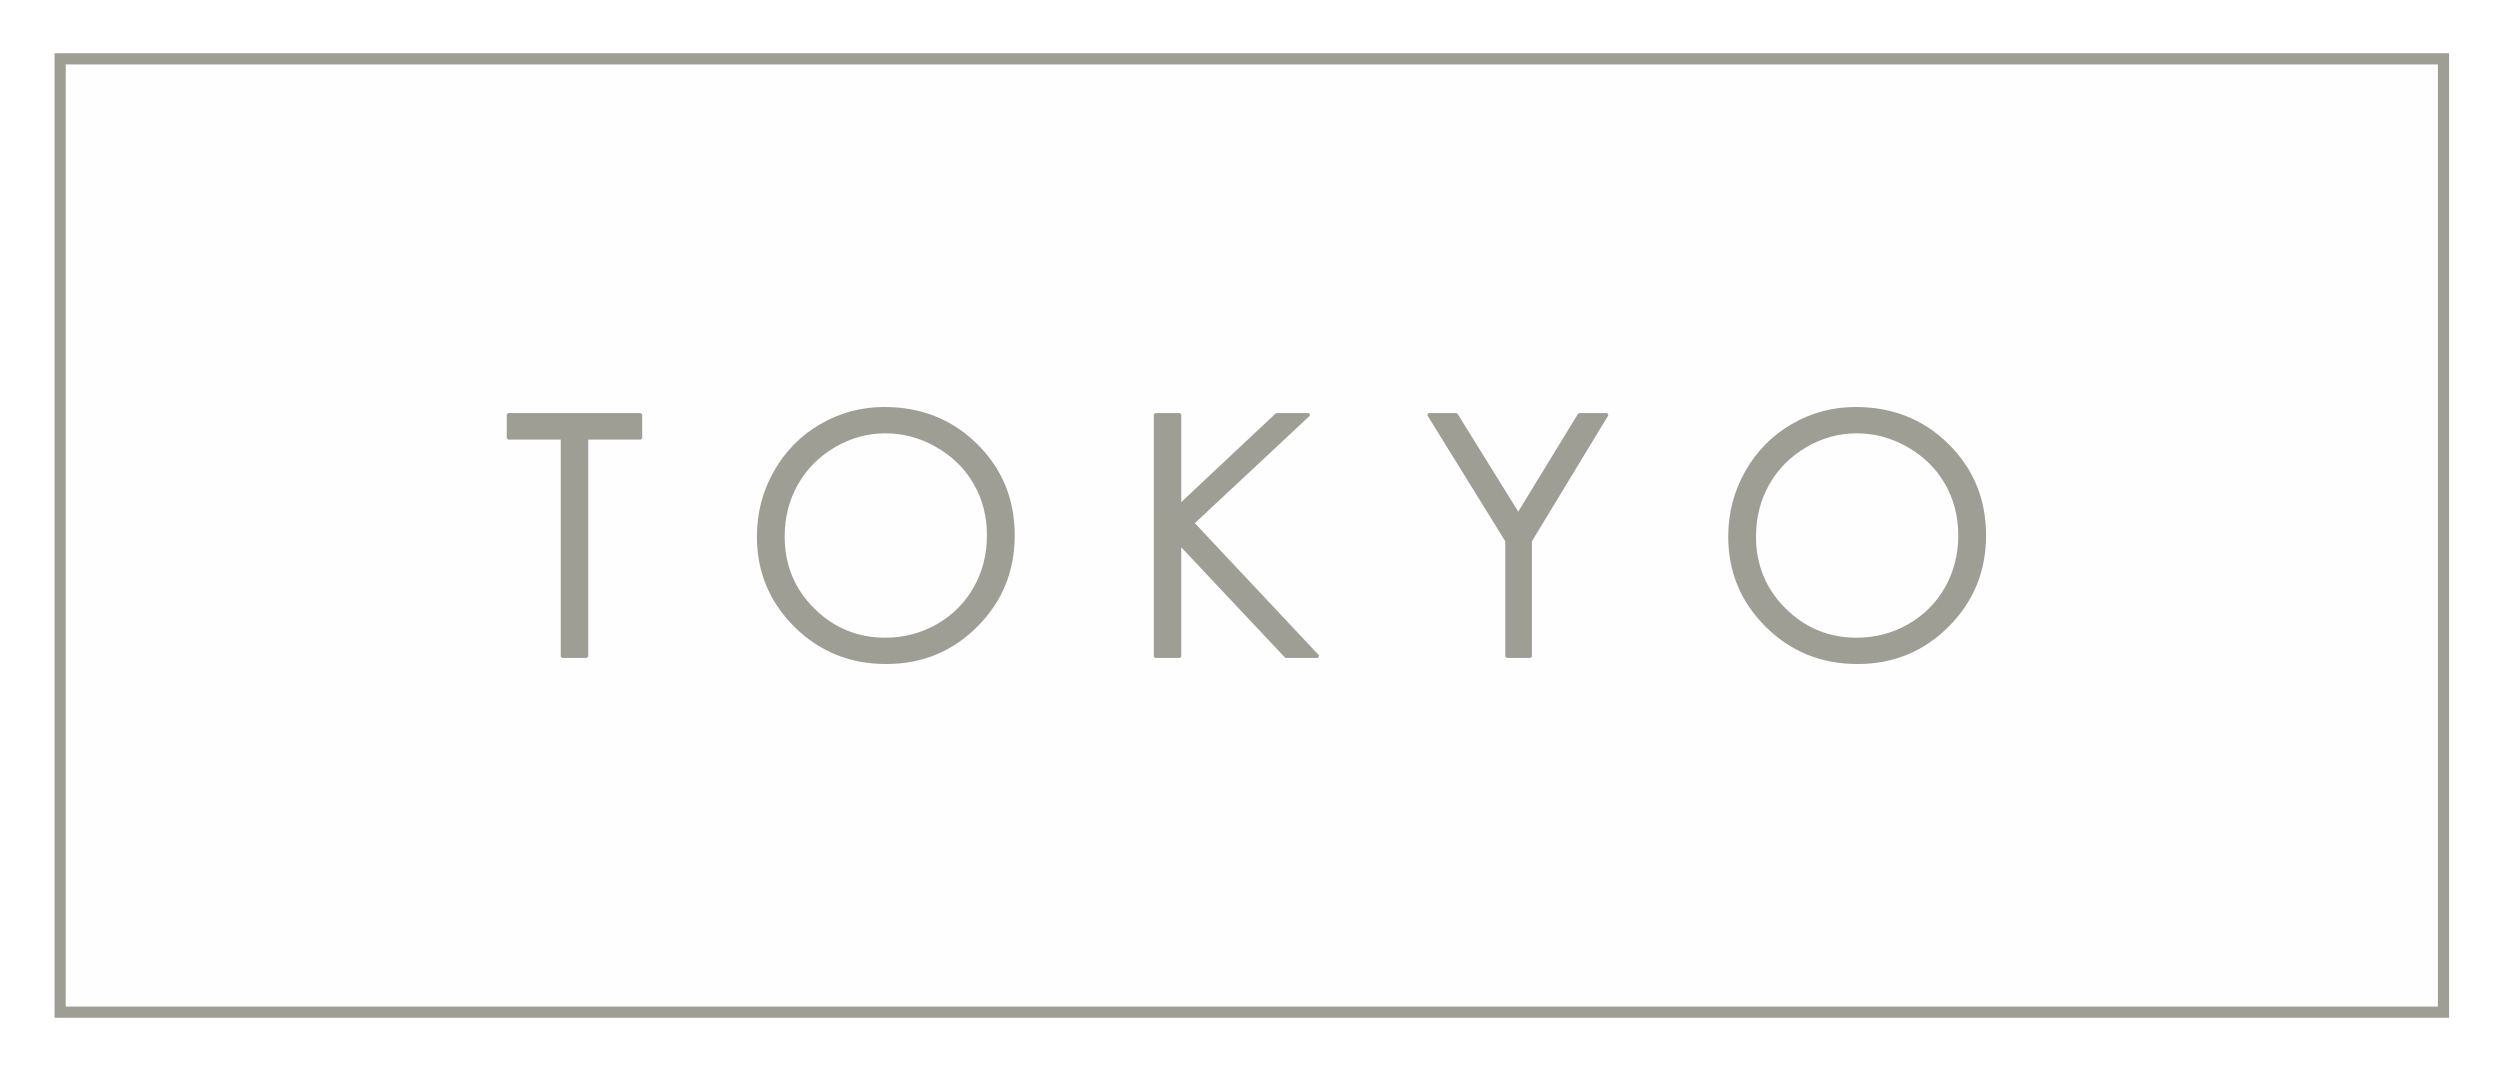 <?xml version="1.0" encoding="UTF-8"?>
<svg width="223px" height="95px" viewBox="0 0 223 95" version="1.1" xmlns="http://www.w3.org/2000/svg" xmlns:xlink="http://www.w3.org/1999/xlink">
    <!-- Generator: Sketch 49.2 (51160) - http://www.bohemiancoding.com/sketch -->
    <title>bt_tokyo</title>
    <desc>Created with Sketch.</desc>
    <defs>
        <filter x="-2.8%" y="-7.0%" width="107.5%" height="117.4%" filterUnits="objectBoundingBox" id="filter-1">
            <feOffset dx="2" dy="2" in="SourceAlpha" result="shadowOffsetOuter1"></feOffset>
            <feGaussianBlur stdDeviation="2" in="shadowOffsetOuter1" result="shadowBlurOuter1"></feGaussianBlur>
            <feColorMatrix values="0 0 0 0 0   0 0 0 0 0   0 0 0 0 0  0 0 0 0.25 0" type="matrix" in="shadowBlurOuter1" result="shadowMatrixOuter1"></feColorMatrix>
            <feMerge>
                <feMergeNode in="shadowMatrixOuter1"></feMergeNode>
                <feMergeNode in="SourceGraphic"></feMergeNode>
            </feMerge>
        </filter>
    </defs>
    <g id="TOP" stroke="none" stroke-width="1" fill="none" fill-rule="evenodd">
        <g id="PC" transform="translate(-861, -875)">
            <g id="bt_tokyo" filter="url(#filter-1)" transform="translate(864, 878)">
                <polygon id="Fill-2" fill="#FEFEFE" points="0.363 85.287 212.961 85.287 212.961 0.247 0.363 0.247"></polygon>
                <polygon id="Stroke-3" stroke="#9F9E95" points="0.363 85.287 212.961 85.287 212.961 0.247 0.363 0.247"></polygon>
                <polygon id="Fill-4" fill="#9F9E95" points="40.329 34.085 40.329 31.972 52.159 31.972 52.159 34.085 47.345 34.085 47.345 53.563 45.143 53.563 45.143 34.085"></polygon>
                <polygon id="Stroke-5" stroke="#9F9E95" stroke-width="0.25" stroke-linecap="square" stroke-linejoin="bevel" points="40.329 34.085 40.329 31.972 52.159 31.972 52.159 34.085 47.345 34.085 47.345 53.563 45.143 53.563 45.143 34.085"></polygon>
                <g id="Group-22" transform="translate(62, 31.2)">
                    <path d="M11.971,2.328 C10.372,2.328 8.859,2.745 7.428,3.578 C5.997,4.409 4.879,5.531 4.075,6.94 C3.273,8.351 2.87,9.922 2.87,11.656 C2.87,14.223 3.76,16.39 5.538,18.156 C7.318,19.923 9.461,20.807 11.971,20.807 C13.646,20.807 15.198,20.402 16.623,19.589 C18.049,18.776 19.161,17.665 19.961,16.254 C20.759,14.845 21.159,13.278 21.159,11.553 C21.159,9.84 20.759,8.289 19.961,6.904 C19.161,5.518 18.036,4.409 16.587,3.578 C15.136,2.745 13.598,2.328 11.971,2.328 M11.875,0.229 C15.145,0.229 17.882,1.321 20.085,3.503 C22.287,5.683 23.39,8.37 23.39,11.56 C23.39,14.722 22.291,17.402 20.093,19.603 C17.895,21.806 15.214,22.906 12.051,22.906 C8.85,22.906 6.148,21.811 3.944,19.619 C1.741,17.426 0.64,14.775 0.64,11.663 C0.64,9.588 1.14,7.665 2.144,5.894 C3.148,4.124 4.516,2.737 6.25,1.733 C7.982,0.73 9.857,0.229 11.875,0.229" id="Fill-6" fill="#9F9E95"></path>
                    <path d="M11.971,2.328 C10.372,2.328 8.859,2.745 7.428,3.578 C5.997,4.409 4.879,5.531 4.075,6.94 C3.273,8.351 2.87,9.922 2.87,11.656 C2.87,14.223 3.76,16.39 5.538,18.156 C7.318,19.923 9.461,20.807 11.971,20.807 C13.646,20.807 15.198,20.402 16.623,19.589 C18.049,18.776 19.161,17.665 19.961,16.254 C20.759,14.845 21.159,13.278 21.159,11.553 C21.159,9.84 20.759,8.289 19.961,6.904 C19.161,5.518 18.036,4.409 16.587,3.578 C15.136,2.745 13.598,2.328 11.971,2.328 Z M11.875,0.229 C15.145,0.229 17.882,1.321 20.085,3.503 C22.287,5.683 23.39,8.37 23.39,11.56 C23.39,14.722 22.291,17.402 20.093,19.603 C17.895,21.806 15.214,22.906 12.051,22.906 C8.85,22.906 6.148,21.811 3.944,19.619 C1.741,17.426 0.64,14.775 0.64,11.663 C0.64,9.588 1.14,7.665 2.144,5.894 C3.148,4.124 4.516,2.737 6.25,1.733 C7.982,0.73 9.857,0.229 11.875,0.229 Z" id="Stroke-8" stroke="#9F9E95" stroke-width="0.25" stroke-linecap="square" stroke-linejoin="bevel"></path>
                    <polygon id="Fill-10" fill="#9F9E95" points="36.042 0.772 38.244 0.772 38.244 8.875 46.874 0.772 49.773 0.772 39.403 10.46 50.58 22.363 47.707 22.363 38.244 12.307 38.244 22.363 36.042 22.363"></polygon>
                    <polygon id="Stroke-12" stroke="#9F9E95" stroke-width="0.25" stroke-linecap="square" stroke-linejoin="bevel" points="36.042 0.772 38.244 0.772 38.244 8.875 46.874 0.772 49.773 0.772 39.403 10.46 50.58 22.363 47.707 22.363 38.244 12.307 38.244 22.363 36.042 22.363"></polygon>
                    <polygon id="Fill-14" fill="#9F9E95" points="60.422 0.772 62.904 0.772 68.429 9.676 73.866 0.772 76.362 0.772 69.523 12.044 69.523 22.363 67.394 22.363 67.394 12.044"></polygon>
                    <polygon id="Stroke-16" stroke="#9F9E95" stroke-width="0.25" stroke-linecap="square" stroke-linejoin="bevel" points="60.422 0.772 62.904 0.772 68.429 9.676 73.866 0.772 76.362 0.772 69.523 12.044 69.523 22.363 67.394 22.363 67.394 12.044"></polygon>
                    <path d="M98.613,2.328 C97.015,2.328 95.502,2.745 94.07,3.578 C92.639,4.409 91.522,5.531 90.718,6.94 C89.915,8.351 89.512,9.922 89.512,11.656 C89.512,14.223 90.403,16.39 92.18,18.156 C93.961,19.923 96.103,20.807 98.613,20.807 C100.288,20.807 101.841,20.402 103.266,19.589 C104.691,18.776 105.803,17.665 106.603,16.254 C107.401,14.845 107.801,13.278 107.801,11.553 C107.801,9.84 107.401,8.289 106.603,6.904 C105.803,5.518 104.678,4.409 103.229,3.578 C101.778,2.745 100.241,2.328 98.613,2.328 M98.517,0.229 C101.787,0.229 104.524,1.321 106.728,3.503 C108.929,5.683 110.032,8.37 110.032,11.56 C110.032,14.722 108.933,17.402 106.735,19.603 C104.538,21.806 101.857,22.906 98.694,22.906 C95.492,22.906 92.79,21.811 90.587,19.619 C88.383,17.426 87.282,14.775 87.282,11.663 C87.282,9.588 87.783,7.665 88.786,5.894 C89.79,4.124 91.159,2.737 92.892,1.733 C94.625,0.73 96.5,0.229 98.517,0.229" id="Fill-18" fill="#9F9E95"></path>
                    <path d="M98.613,2.328 C97.015,2.328 95.502,2.745 94.07,3.578 C92.639,4.409 91.522,5.531 90.718,6.94 C89.915,8.351 89.512,9.922 89.512,11.656 C89.512,14.223 90.403,16.39 92.18,18.156 C93.961,19.923 96.103,20.807 98.613,20.807 C100.288,20.807 101.841,20.402 103.266,19.589 C104.691,18.776 105.803,17.665 106.603,16.254 C107.401,14.845 107.801,13.278 107.801,11.553 C107.801,9.84 107.401,8.289 106.603,6.904 C105.803,5.518 104.678,4.409 103.229,3.578 C101.778,2.745 100.241,2.328 98.613,2.328 Z M98.517,0.229 C101.787,0.229 104.524,1.321 106.728,3.503 C108.929,5.683 110.032,8.37 110.032,11.56 C110.032,14.722 108.933,17.402 106.735,19.603 C104.538,21.806 101.857,22.906 98.694,22.906 C95.492,22.906 92.79,21.811 90.587,19.619 C88.383,17.426 87.282,14.775 87.282,11.663 C87.282,9.588 87.783,7.665 88.786,5.894 C89.79,4.124 91.159,2.737 92.892,1.733 C94.625,0.73 96.5,0.229 98.517,0.229 Z" id="Stroke-20" stroke="#9F9E95" stroke-width="0.25" stroke-linecap="square" stroke-linejoin="bevel"></path>
                </g>
            </g>
        </g>
    </g>
</svg>